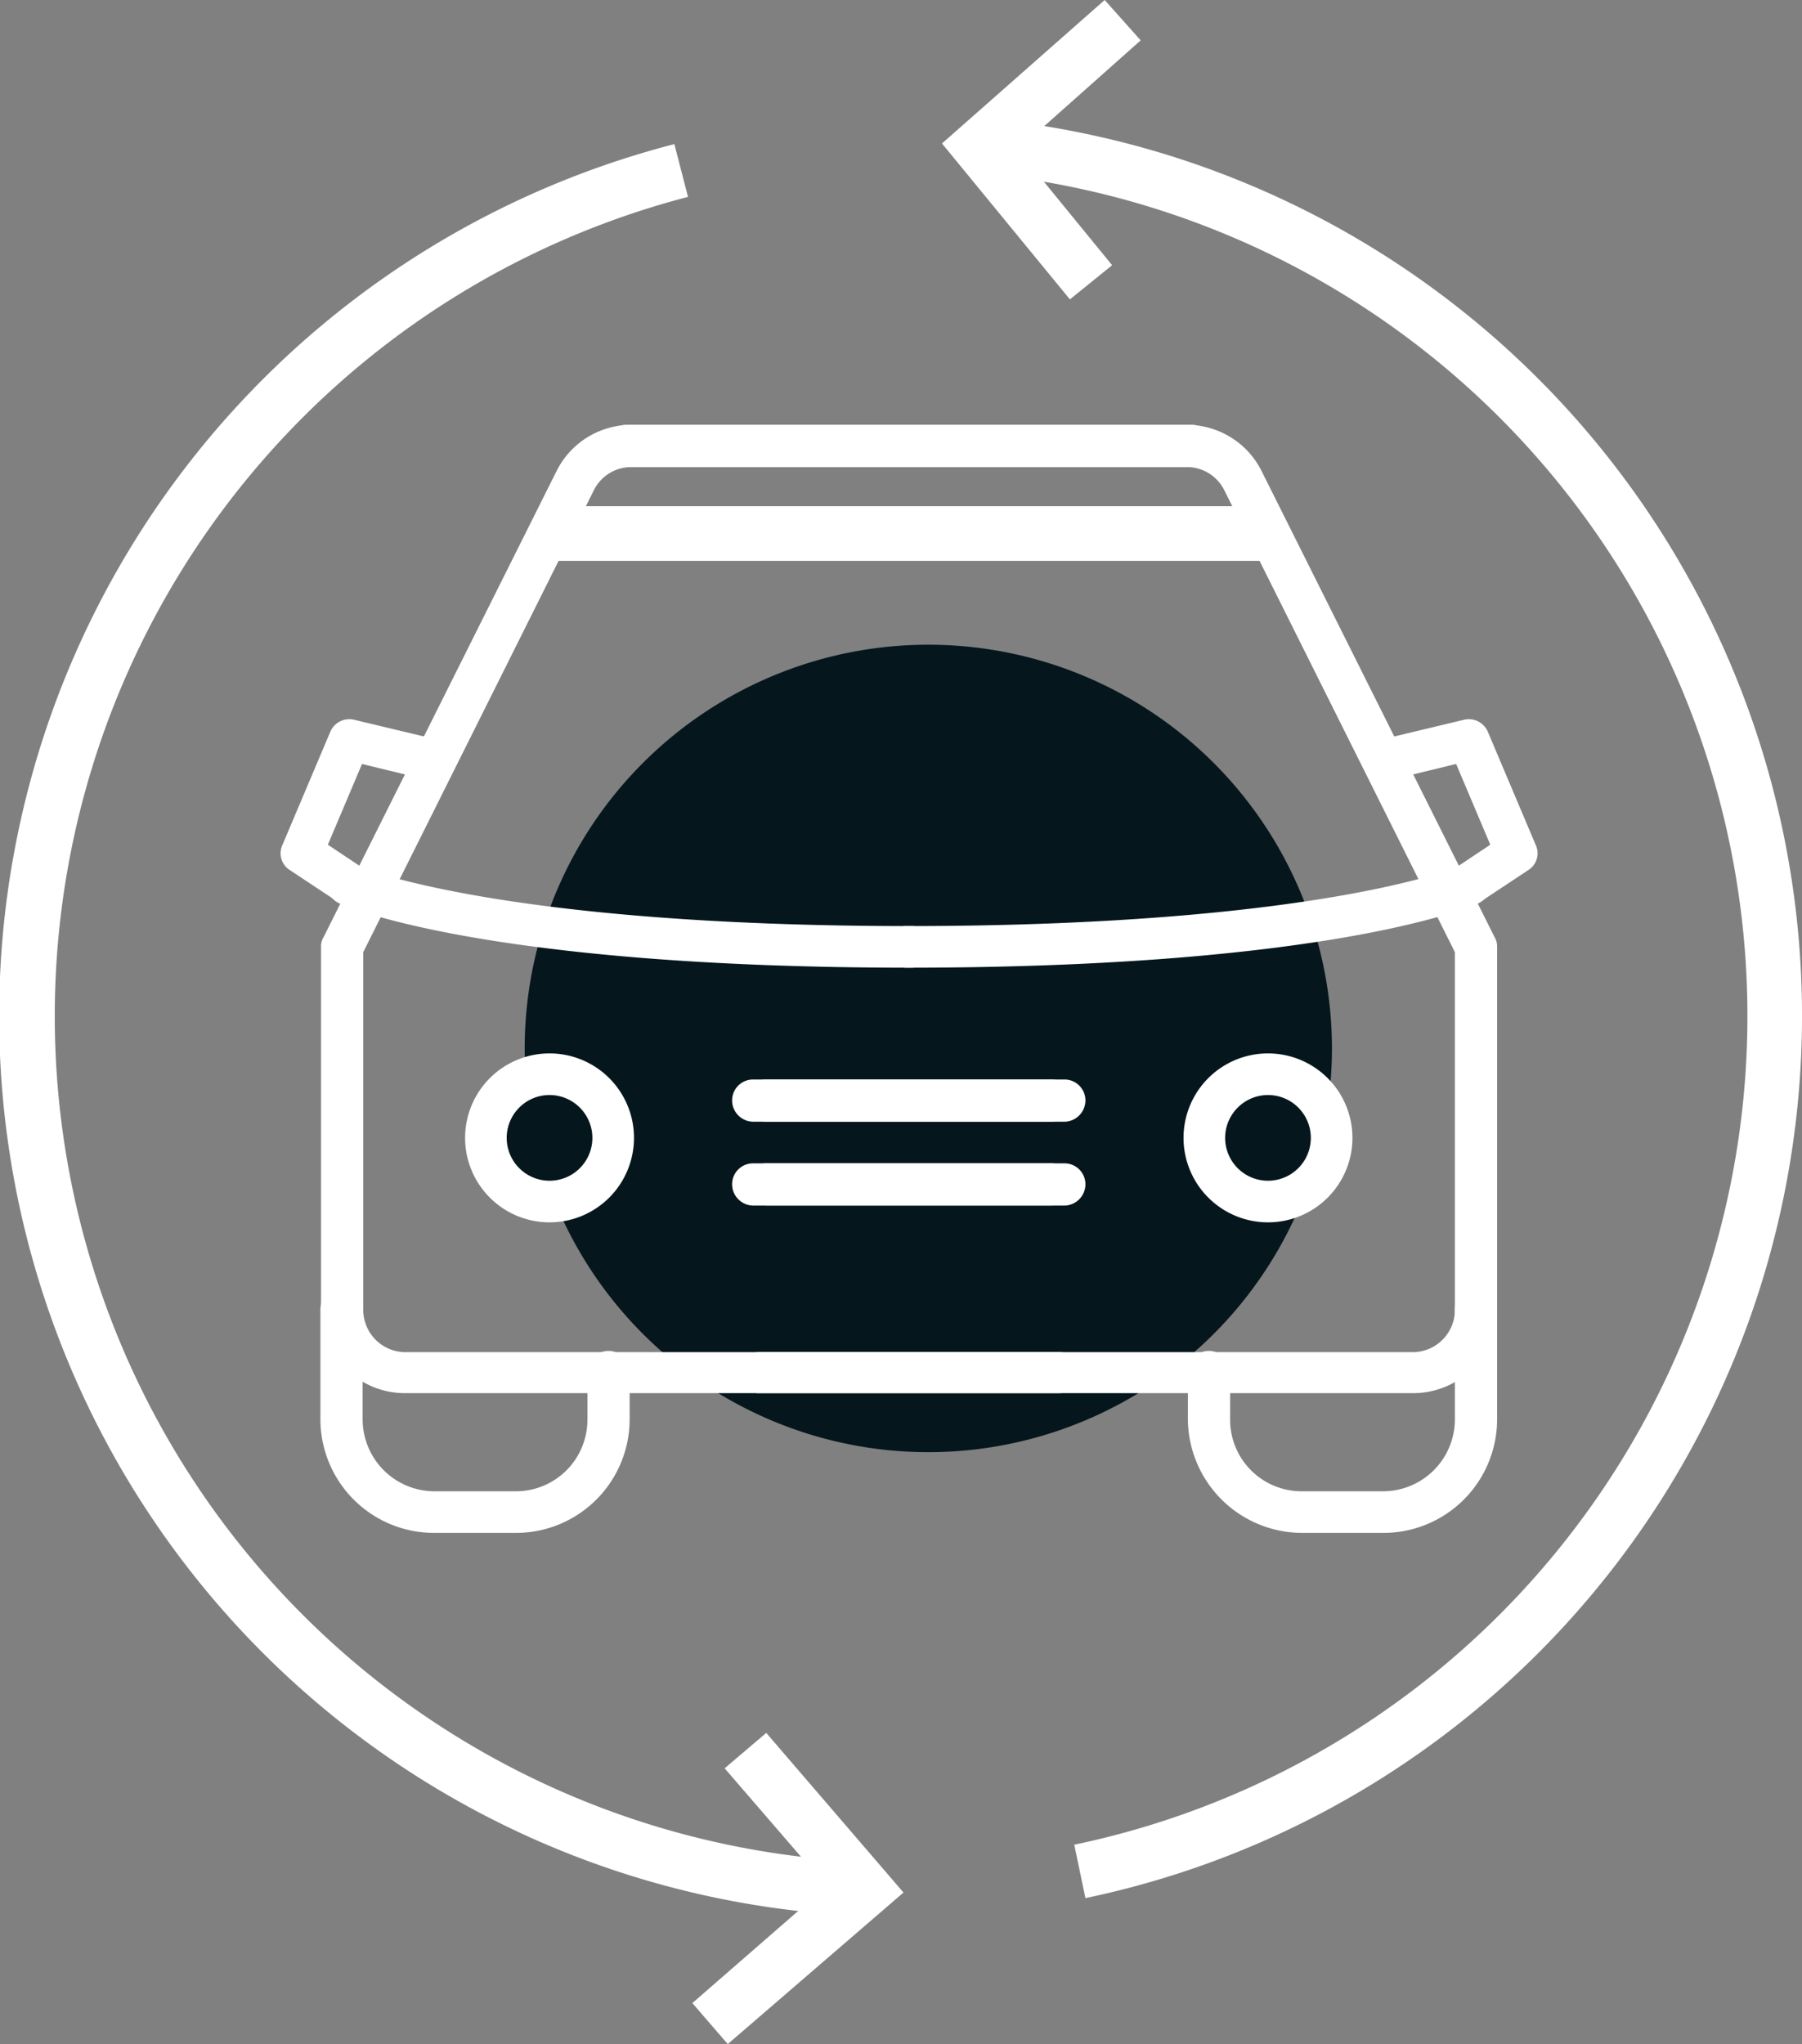 <svg xmlns="http://www.w3.org/2000/svg" width="29.02" height="32.91" viewBox="0 0 29.02 32.91"><rect x="0" y="0" width="29.02" height="32.91" fill="#808080" stroke="none"/><g transform="translate(-2.01 -0.13)"><path d="M23.46,17.01a6.5,6.5,0,1,1-6.5-6.5,6.5,6.5,0,0,1,6.5,6.5" fill="#05171d"/><path d="M15.43,30.95a14.5,14.5,0,0,1-2.56-28.5l.22.85a13.629,13.629,0,0,0,2.4,26.78Z" fill="#fff"/><path d="M19.49,30.69l-.18-.86A13.629,13.629,0,0,0,17.9,2.93l.09-.88a14.511,14.511,0,0,1,1.5,28.64" fill="#fff"/><path d="M19.24,4.95,17.18,2.44,19.8.13l.58.65L18.4,2.54,19.92,4.4Z" fill="#fff"/><path d="M13.73,33.04l-.57-.66,2.16-1.88-1.64-1.9.67-.57,2.21,2.57Z" fill="#fff"/><path d="M16.69,15.71c-6.85,0-9.11-.99-9.2-1.03a.334.334,0,1,1,.27-.61c.02.01,2.27.97,8.93.97a.337.337,0,0,1,.34.34.329.329,0,0,1-.34.33" fill="#fff"/><path d="M19.06,22.56H8.53a1.351,1.351,0,0,1-1.35-1.35V15.37a.282.282,0,0,1,.04-.15l3.75-7.5a1.344,1.344,0,0,1,1.21-.75H21.2a.337.337,0,0,1,.34.34.344.344,0,0,1-.34.34H12.18a.672.672,0,0,0-.61.38L7.86,15.46v5.76a.681.681,0,0,0,.68.68H19.07a.337.337,0,0,1,.34.34.356.356,0,0,1-.35.32" fill="#fff"/><path d="M10.32,24.81H9a1.831,1.831,0,0,1-1.83-1.83V21.21a.337.337,0,0,1,.34-.34.344.344,0,0,1,.34.34v1.77A1.159,1.159,0,0,0,9,24.14h1.32a1.152,1.152,0,0,0,1.15-1.16v-.76a.34.34,0,0,1,.68,0v.76a1.831,1.831,0,0,1-1.83,1.83" fill="#fff"/><path d="M7.63,14.71a.3.3,0,0,1-.18-.06l-.77-.51a.319.319,0,0,1-.12-.41l.77-1.82a.333.333,0,0,1,.39-.19l1.38.33a.334.334,0,0,1-.15.65l-1.11-.27-.55,1.3.54.36a.329.329,0,0,1,.1.46.4.4,0,0,1-.3.16" fill="#fff"/><path d="M11.89,18.45a1.03,1.03,0,1,1-1.03-1.03,1.029,1.029,0,0,1,1.03,1.03" fill="#05171d"/><path d="M10.86,19.81a1.36,1.36,0,1,1,1.36-1.36,1.361,1.361,0,0,1-1.36,1.36m0-2.05a.69.69,0,1,0,.69.69.691.691,0,0,0-.69-.69" fill="#fff"/><path d="M18.94,18.19h-4.8a.344.344,0,0,1-.34-.34.337.337,0,0,1,.34-.34h4.8a.337.337,0,0,1,.34.34.344.344,0,0,1-.34.34" fill="#fff"/><path d="M18.94,19.54h-4.8a.344.344,0,0,1-.34-.34.337.337,0,0,1,.34-.34h4.8a.337.337,0,0,1,.34.34.344.344,0,0,1-.34.34" fill="#fff"/><path d="M16.6,15.71c6.85,0,9.11-.99,9.2-1.03a.334.334,0,1,0-.27-.61c-.02.01-2.27.97-8.93.97a.335.335,0,1,0,0,.67" fill="#fff"/><path d="M14.24,22.56H24.77a1.351,1.351,0,0,0,1.35-1.35V15.37a.282.282,0,0,0-.04-.15l-3.75-7.5a1.344,1.344,0,0,0-1.21-.75H12.1a.337.337,0,0,0-.34.34.344.344,0,0,0,.34.34h9.02a.672.672,0,0,1,.61.38l3.71,7.43v5.76a.681.681,0,0,1-.68.68H14.24a.337.337,0,0,0-.34.34.327.327,0,0,0,.34.32" fill="#fff"/><path d="M22.97,24.81h1.32a1.831,1.831,0,0,0,1.83-1.83V21.21a.34.34,0,0,0-.68,0v1.77a1.159,1.159,0,0,1-1.15,1.16H22.97a1.152,1.152,0,0,1-1.15-1.16v-.76a.34.34,0,0,0-.68,0v.76a1.844,1.844,0,0,0,1.83,1.83" fill="#fff"/><path d="M25.67,14.71a.3.3,0,0,0,.18-.06l.77-.51a.319.319,0,0,0,.12-.41l-.77-1.82a.333.333,0,0,0-.39-.19l-1.38.33a.334.334,0,0,0,.15.65l1.11-.27.55,1.3-.54.36a.329.329,0,0,0-.1.46.366.366,0,0,0,.3.16" fill="#fff"/><path d="M21.41,18.45a1.03,1.03,0,1,0,1.03-1.03,1.029,1.029,0,0,0-1.03,1.03" fill="#05171d"/><path d="M21.07,18.45a1.36,1.36,0,1,1,1.36,1.36,1.361,1.361,0,0,1-1.36-1.36m.67,0a.69.69,0,1,0,.69-.69.691.691,0,0,0-.69.69" fill="#fff"/><path d="M14.35,18.19h4.8a.344.344,0,0,0,.34-.34.337.337,0,0,0-.34-.34h-4.8a.337.337,0,0,0-.34.34.35.35,0,0,0,.34.34" fill="#fff"/><path d="M14.35,19.54h4.8a.344.344,0,0,0,.34-.34.337.337,0,0,0-.34-.34h-4.8a.337.337,0,0,0-.34.34.35.35,0,0,0,.34.34" fill="#fff"/><rect width="11.57" height="0.88" transform="translate(10.86 8.28)" fill="#fff"/></g></svg>